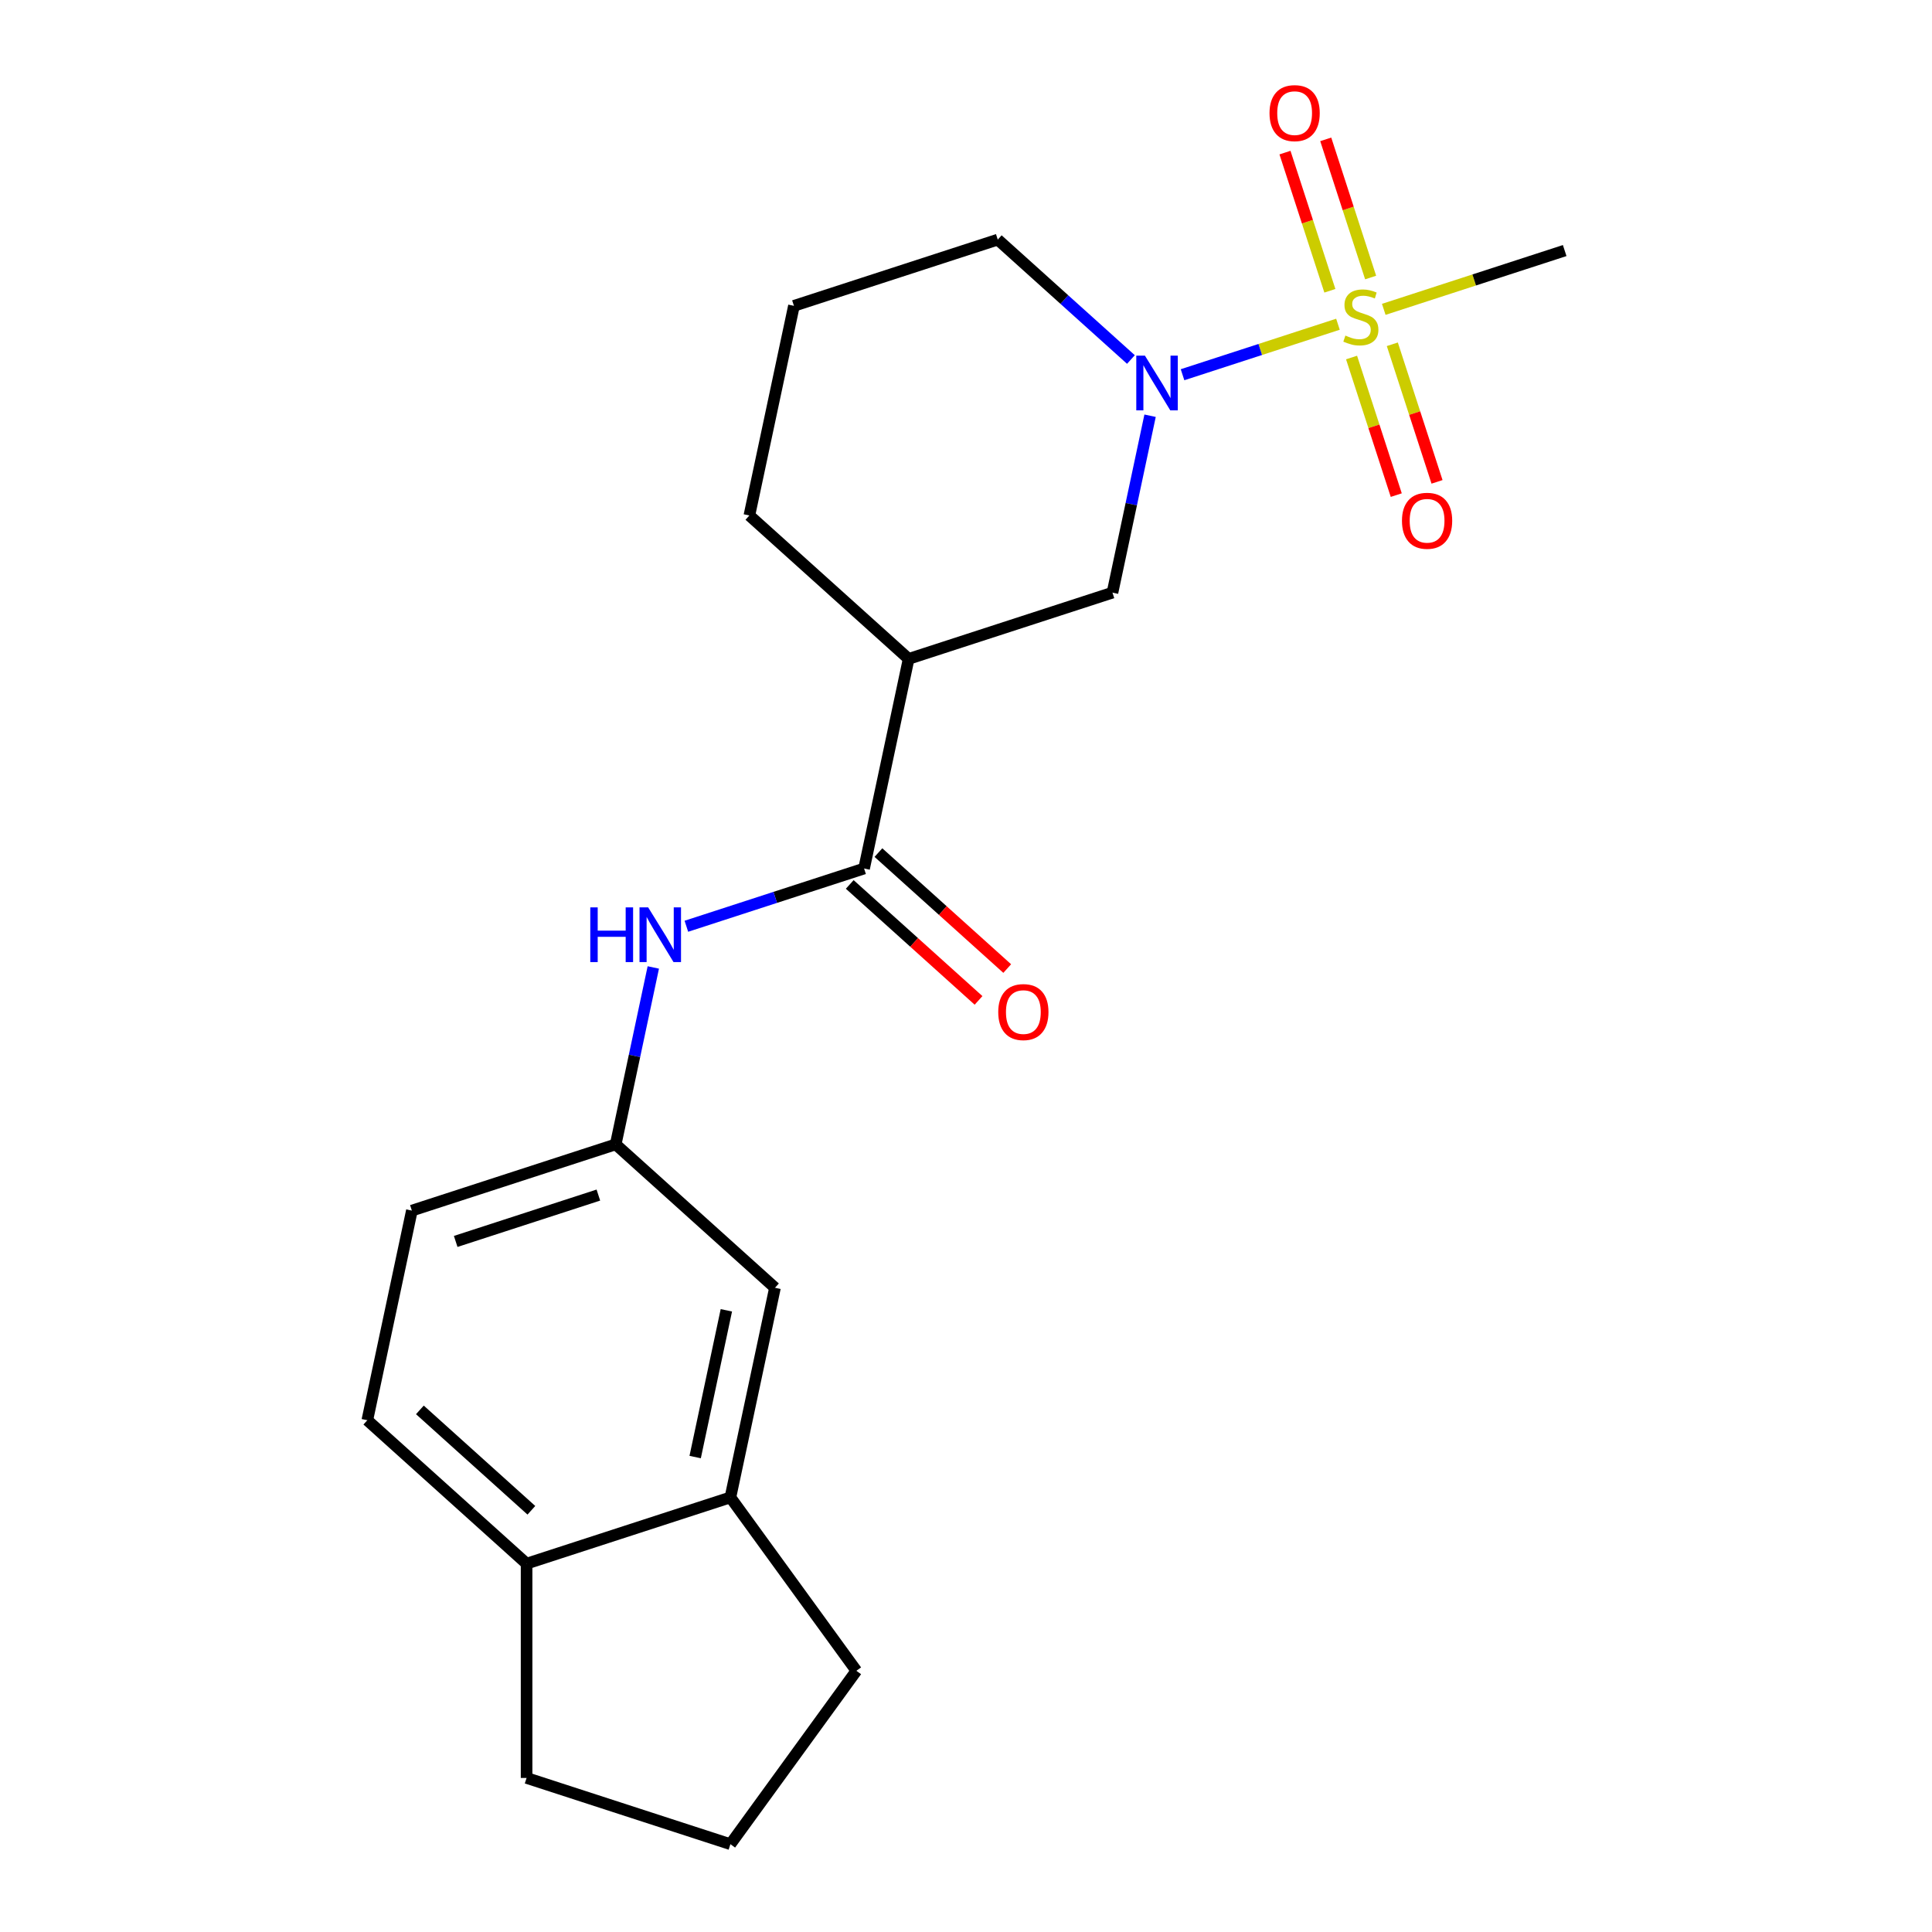 <?xml version='1.0' encoding='iso-8859-1'?>
<svg version='1.1' baseProfile='full'
              xmlns='http://www.w3.org/2000/svg'
                      xmlns:rdkit='http://www.rdkit.org/xml'
                      xmlns:xlink='http://www.w3.org/1999/xlink'
                  xml:space='preserve'
width='1000px' height='1000px' viewBox='0 0 1000 1000'>
<!-- END OF HEADER -->
<rect style='opacity:1.0;fill:#FFFFFF;stroke:none' width='1000' height='1000' x='0' y='0'> </rect>
<path class='bond-0' d='M 692.525,167.822 L 652.302,180.891' style='fill:none;fill-rule:evenodd;stroke:#CCCC00;stroke-width:6px;stroke-linecap:butt;stroke-linejoin:miter;stroke-opacity:1' />
<path class='bond-0' d='M 652.302,180.891 L 612.079,193.96' style='fill:none;fill-rule:evenodd;stroke:#0000FF;stroke-width:6px;stroke-linecap:butt;stroke-linejoin:miter;stroke-opacity:1' />
<path class='bond-5' d='M 709.439,143.649 L 697.82,107.89' style='fill:none;fill-rule:evenodd;stroke:#CCCC00;stroke-width:6px;stroke-linecap:butt;stroke-linejoin:miter;stroke-opacity:1' />
<path class='bond-5' d='M 697.82,107.89 L 686.201,72.131' style='fill:none;fill-rule:evenodd;stroke:#FF0000;stroke-width:6px;stroke-linecap:butt;stroke-linejoin:miter;stroke-opacity:1' />
<path class='bond-5' d='M 688.339,150.505 L 676.72,114.746' style='fill:none;fill-rule:evenodd;stroke:#CCCC00;stroke-width:6px;stroke-linecap:butt;stroke-linejoin:miter;stroke-opacity:1' />
<path class='bond-5' d='M 676.72,114.746 L 665.101,78.987' style='fill:none;fill-rule:evenodd;stroke:#FF0000;stroke-width:6px;stroke-linecap:butt;stroke-linejoin:miter;stroke-opacity:1' />
<path class='bond-6' d='M 699.564,185.052 L 711.134,220.661' style='fill:none;fill-rule:evenodd;stroke:#CCCC00;stroke-width:6px;stroke-linecap:butt;stroke-linejoin:miter;stroke-opacity:1' />
<path class='bond-6' d='M 711.134,220.661 L 722.704,256.27' style='fill:none;fill-rule:evenodd;stroke:#FF0000;stroke-width:6px;stroke-linecap:butt;stroke-linejoin:miter;stroke-opacity:1' />
<path class='bond-6' d='M 720.664,178.196 L 732.234,213.805' style='fill:none;fill-rule:evenodd;stroke:#CCCC00;stroke-width:6px;stroke-linecap:butt;stroke-linejoin:miter;stroke-opacity:1' />
<path class='bond-6' d='M 732.234,213.805 L 743.804,249.414' style='fill:none;fill-rule:evenodd;stroke:#FF0000;stroke-width:6px;stroke-linecap:butt;stroke-linejoin:miter;stroke-opacity:1' />
<path class='bond-13' d='M 716.231,160.119 L 763.055,144.905' style='fill:none;fill-rule:evenodd;stroke:#CCCC00;stroke-width:6px;stroke-linecap:butt;stroke-linejoin:miter;stroke-opacity:1' />
<path class='bond-13' d='M 763.055,144.905 L 809.878,129.691' style='fill:none;fill-rule:evenodd;stroke:#000000;stroke-width:6px;stroke-linecap:butt;stroke-linejoin:miter;stroke-opacity:1' />
<path class='bond-3' d='M 595.278,215.183 L 585.546,260.969' style='fill:none;fill-rule:evenodd;stroke:#0000FF;stroke-width:6px;stroke-linecap:butt;stroke-linejoin:miter;stroke-opacity:1' />
<path class='bond-3' d='M 585.546,260.969 L 575.814,306.755' style='fill:none;fill-rule:evenodd;stroke:#000000;stroke-width:6px;stroke-linecap:butt;stroke-linejoin:miter;stroke-opacity:1' />
<path class='bond-15' d='M 585.364,186.082 L 550.902,155.053' style='fill:none;fill-rule:evenodd;stroke:#0000FF;stroke-width:6px;stroke-linecap:butt;stroke-linejoin:miter;stroke-opacity:1' />
<path class='bond-15' d='M 550.902,155.053 L 516.441,124.023' style='fill:none;fill-rule:evenodd;stroke:#000000;stroke-width:6px;stroke-linecap:butt;stroke-linejoin:miter;stroke-opacity:1' />
<path class='bond-1' d='M 447.25,449.54 L 470.313,341.035' style='fill:none;fill-rule:evenodd;stroke:#000000;stroke-width:6px;stroke-linecap:butt;stroke-linejoin:miter;stroke-opacity:1' />
<path class='bond-4' d='M 447.25,449.54 L 401.256,464.485' style='fill:none;fill-rule:evenodd;stroke:#000000;stroke-width:6px;stroke-linecap:butt;stroke-linejoin:miter;stroke-opacity:1' />
<path class='bond-4' d='M 401.256,464.485 L 355.263,479.429' style='fill:none;fill-rule:evenodd;stroke:#0000FF;stroke-width:6px;stroke-linecap:butt;stroke-linejoin:miter;stroke-opacity:1' />
<path class='bond-9' d='M 439.827,457.784 L 473.159,487.796' style='fill:none;fill-rule:evenodd;stroke:#000000;stroke-width:6px;stroke-linecap:butt;stroke-linejoin:miter;stroke-opacity:1' />
<path class='bond-9' d='M 473.159,487.796 L 506.491,517.808' style='fill:none;fill-rule:evenodd;stroke:#FF0000;stroke-width:6px;stroke-linecap:butt;stroke-linejoin:miter;stroke-opacity:1' />
<path class='bond-9' d='M 454.672,441.297 L 488.004,471.309' style='fill:none;fill-rule:evenodd;stroke:#000000;stroke-width:6px;stroke-linecap:butt;stroke-linejoin:miter;stroke-opacity:1' />
<path class='bond-9' d='M 488.004,471.309 L 521.336,501.321' style='fill:none;fill-rule:evenodd;stroke:#FF0000;stroke-width:6px;stroke-linecap:butt;stroke-linejoin:miter;stroke-opacity:1' />
<path class='bond-2' d='M 470.313,341.035 L 575.814,306.755' style='fill:none;fill-rule:evenodd;stroke:#000000;stroke-width:6px;stroke-linecap:butt;stroke-linejoin:miter;stroke-opacity:1' />
<path class='bond-21' d='M 470.313,341.035 L 387.876,266.808' style='fill:none;fill-rule:evenodd;stroke:#000000;stroke-width:6px;stroke-linecap:butt;stroke-linejoin:miter;stroke-opacity:1' />
<path class='bond-8' d='M 338.15,500.753 L 328.418,546.539' style='fill:none;fill-rule:evenodd;stroke:#0000FF;stroke-width:6px;stroke-linecap:butt;stroke-linejoin:miter;stroke-opacity:1' />
<path class='bond-8' d='M 328.418,546.539 L 318.686,592.325' style='fill:none;fill-rule:evenodd;stroke:#000000;stroke-width:6px;stroke-linecap:butt;stroke-linejoin:miter;stroke-opacity:1' />
<path class='bond-7' d='M 378.059,775.057 L 401.123,666.552' style='fill:none;fill-rule:evenodd;stroke:#000000;stroke-width:6px;stroke-linecap:butt;stroke-linejoin:miter;stroke-opacity:1' />
<path class='bond-7' d='M 359.817,754.169 L 375.962,678.215' style='fill:none;fill-rule:evenodd;stroke:#000000;stroke-width:6px;stroke-linecap:butt;stroke-linejoin:miter;stroke-opacity:1' />
<path class='bond-17' d='M 378.059,775.057 L 443.262,864.801' style='fill:none;fill-rule:evenodd;stroke:#000000;stroke-width:6px;stroke-linecap:butt;stroke-linejoin:miter;stroke-opacity:1' />
<path class='bond-22' d='M 378.059,775.057 L 272.559,809.337' style='fill:none;fill-rule:evenodd;stroke:#000000;stroke-width:6px;stroke-linecap:butt;stroke-linejoin:miter;stroke-opacity:1' />
<path class='bond-10' d='M 318.686,592.325 L 401.123,666.552' style='fill:none;fill-rule:evenodd;stroke:#000000;stroke-width:6px;stroke-linecap:butt;stroke-linejoin:miter;stroke-opacity:1' />
<path class='bond-14' d='M 318.686,592.325 L 213.185,626.604' style='fill:none;fill-rule:evenodd;stroke:#000000;stroke-width:6px;stroke-linecap:butt;stroke-linejoin:miter;stroke-opacity:1' />
<path class='bond-14' d='M 309.716,618.567 L 235.866,642.563' style='fill:none;fill-rule:evenodd;stroke:#000000;stroke-width:6px;stroke-linecap:butt;stroke-linejoin:miter;stroke-opacity:1' />
<path class='bond-11' d='M 272.559,809.337 L 190.122,735.11' style='fill:none;fill-rule:evenodd;stroke:#000000;stroke-width:6px;stroke-linecap:butt;stroke-linejoin:miter;stroke-opacity:1' />
<path class='bond-11' d='M 275.038,781.715 L 217.332,729.757' style='fill:none;fill-rule:evenodd;stroke:#000000;stroke-width:6px;stroke-linecap:butt;stroke-linejoin:miter;stroke-opacity:1' />
<path class='bond-20' d='M 272.559,809.337 L 272.559,920.266' style='fill:none;fill-rule:evenodd;stroke:#000000;stroke-width:6px;stroke-linecap:butt;stroke-linejoin:miter;stroke-opacity:1' />
<path class='bond-12' d='M 190.122,735.11 L 213.185,626.604' style='fill:none;fill-rule:evenodd;stroke:#000000;stroke-width:6px;stroke-linecap:butt;stroke-linejoin:miter;stroke-opacity:1' />
<path class='bond-18' d='M 516.441,124.023 L 410.94,158.302' style='fill:none;fill-rule:evenodd;stroke:#000000;stroke-width:6px;stroke-linecap:butt;stroke-linejoin:miter;stroke-opacity:1' />
<path class='bond-16' d='M 387.876,266.808 L 410.94,158.302' style='fill:none;fill-rule:evenodd;stroke:#000000;stroke-width:6px;stroke-linecap:butt;stroke-linejoin:miter;stroke-opacity:1' />
<path class='bond-19' d='M 443.262,864.801 L 378.059,954.545' style='fill:none;fill-rule:evenodd;stroke:#000000;stroke-width:6px;stroke-linecap:butt;stroke-linejoin:miter;stroke-opacity:1' />
<path class='bond-23' d='M 378.059,954.545 L 272.559,920.266' style='fill:none;fill-rule:evenodd;stroke:#000000;stroke-width:6px;stroke-linecap:butt;stroke-linejoin:miter;stroke-opacity:1' />
<path  class='atom-0' d='M 696.378 173.691
Q 696.698 173.811, 698.018 174.371
Q 699.338 174.931, 700.778 175.291
Q 702.258 175.611, 703.698 175.611
Q 706.378 175.611, 707.938 174.331
Q 709.498 173.011, 709.498 170.731
Q 709.498 169.171, 708.698 168.211
Q 707.938 167.251, 706.738 166.731
Q 705.538 166.211, 703.538 165.611
Q 701.018 164.851, 699.498 164.131
Q 698.018 163.411, 696.938 161.891
Q 695.898 160.371, 695.898 157.811
Q 695.898 154.251, 698.298 152.051
Q 700.738 149.851, 705.538 149.851
Q 708.818 149.851, 712.538 151.411
L 711.618 154.491
Q 708.218 153.091, 705.658 153.091
Q 702.898 153.091, 701.378 154.251
Q 699.858 155.371, 699.898 157.331
Q 699.898 158.851, 700.658 159.771
Q 701.458 160.691, 702.578 161.211
Q 703.738 161.731, 705.658 162.331
Q 708.218 163.131, 709.738 163.931
Q 711.258 164.731, 712.338 166.371
Q 713.458 167.971, 713.458 170.731
Q 713.458 174.651, 710.818 176.771
Q 708.218 178.851, 703.858 178.851
Q 701.338 178.851, 699.418 178.291
Q 697.538 177.771, 695.298 176.851
L 696.378 173.691
' fill='#CCCC00'/>
<path  class='atom-1' d='M 592.617 184.09
L 601.897 199.09
Q 602.817 200.57, 604.297 203.25
Q 605.777 205.93, 605.857 206.09
L 605.857 184.09
L 609.617 184.09
L 609.617 212.41
L 605.737 212.41
L 595.777 196.01
Q 594.617 194.09, 593.377 191.89
Q 592.177 189.69, 591.817 189.01
L 591.817 212.41
L 588.137 212.41
L 588.137 184.09
L 592.617 184.09
' fill='#0000FF'/>
<path  class='atom-5' d='M 305.529 469.659
L 309.369 469.659
L 309.369 481.699
L 323.849 481.699
L 323.849 469.659
L 327.689 469.659
L 327.689 497.979
L 323.849 497.979
L 323.849 484.899
L 309.369 484.899
L 309.369 497.979
L 305.529 497.979
L 305.529 469.659
' fill='#0000FF'/>
<path  class='atom-5' d='M 335.489 469.659
L 344.769 484.659
Q 345.689 486.139, 347.169 488.819
Q 348.649 491.499, 348.729 491.659
L 348.729 469.659
L 352.489 469.659
L 352.489 497.979
L 348.609 497.979
L 338.649 481.579
Q 337.489 479.659, 336.249 477.459
Q 335.049 475.259, 334.689 474.579
L 334.689 497.979
L 331.009 497.979
L 331.009 469.659
L 335.489 469.659
' fill='#0000FF'/>
<path  class='atom-6' d='M 657.099 58.55
Q 657.099 51.75, 660.459 47.95
Q 663.819 44.15, 670.099 44.15
Q 676.379 44.15, 679.739 47.95
Q 683.099 51.75, 683.099 58.55
Q 683.099 65.43, 679.699 69.35
Q 676.299 73.23, 670.099 73.23
Q 663.859 73.23, 660.459 69.35
Q 657.099 65.47, 657.099 58.55
M 670.099 70.03
Q 674.419 70.03, 676.739 67.15
Q 679.099 64.23, 679.099 58.55
Q 679.099 52.99, 676.739 50.19
Q 674.419 47.35, 670.099 47.35
Q 665.779 47.35, 663.419 50.15
Q 661.099 52.95, 661.099 58.55
Q 661.099 64.27, 663.419 67.15
Q 665.779 70.03, 670.099 70.03
' fill='#FF0000'/>
<path  class='atom-7' d='M 725.657 269.551
Q 725.657 262.751, 729.017 258.951
Q 732.377 255.151, 738.657 255.151
Q 744.937 255.151, 748.297 258.951
Q 751.657 262.751, 751.657 269.551
Q 751.657 276.431, 748.257 280.351
Q 744.857 284.231, 738.657 284.231
Q 732.417 284.231, 729.017 280.351
Q 725.657 276.471, 725.657 269.551
M 738.657 281.031
Q 742.977 281.031, 745.297 278.151
Q 747.657 275.231, 747.657 269.551
Q 747.657 263.991, 745.297 261.191
Q 742.977 258.351, 738.657 258.351
Q 734.337 258.351, 731.977 261.151
Q 729.657 263.951, 729.657 269.551
Q 729.657 275.271, 731.977 278.151
Q 734.337 281.031, 738.657 281.031
' fill='#FF0000'/>
<path  class='atom-10' d='M 516.687 523.847
Q 516.687 517.047, 520.047 513.247
Q 523.407 509.447, 529.687 509.447
Q 535.967 509.447, 539.327 513.247
Q 542.687 517.047, 542.687 523.847
Q 542.687 530.727, 539.287 534.647
Q 535.887 538.527, 529.687 538.527
Q 523.447 538.527, 520.047 534.647
Q 516.687 530.767, 516.687 523.847
M 529.687 535.327
Q 534.007 535.327, 536.327 532.447
Q 538.687 529.527, 538.687 523.847
Q 538.687 518.287, 536.327 515.487
Q 534.007 512.647, 529.687 512.647
Q 525.367 512.647, 523.007 515.447
Q 520.687 518.247, 520.687 523.847
Q 520.687 529.567, 523.007 532.447
Q 525.367 535.327, 529.687 535.327
' fill='#FF0000'/>
</svg>
